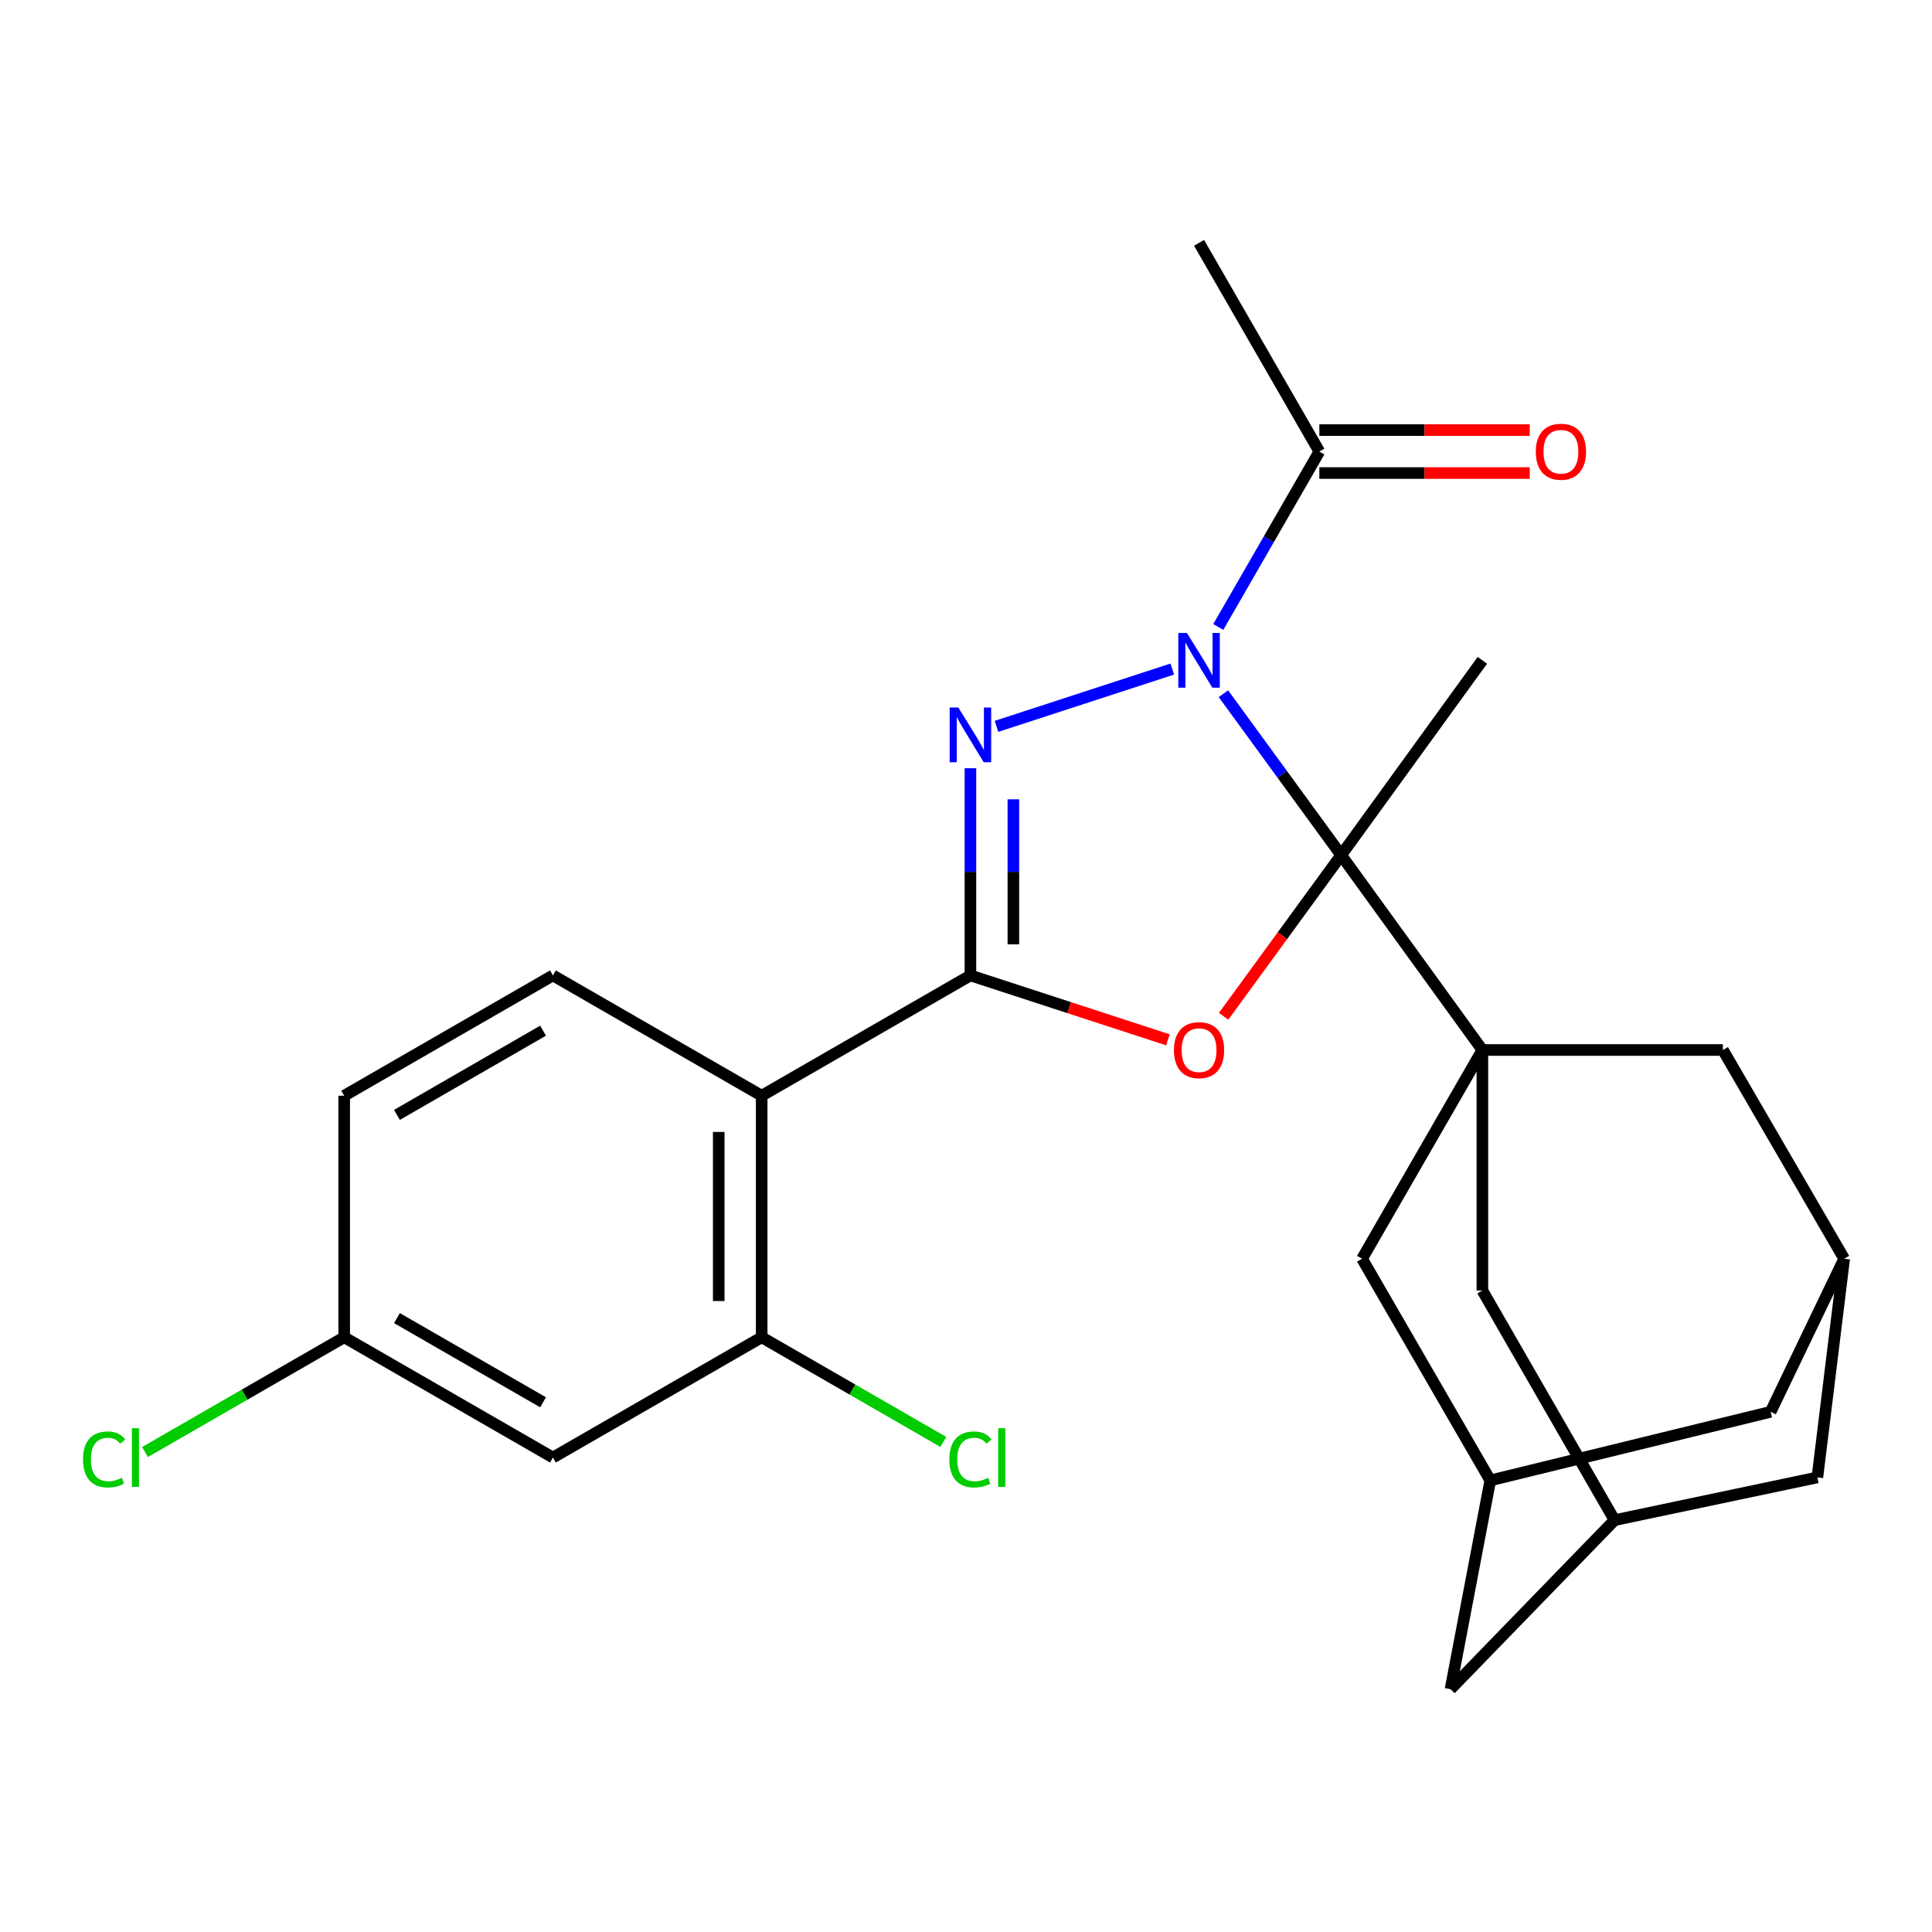 <?xml version='1.0' encoding='iso-8859-1'?>
<svg version='1.1' baseProfile='full'
              xmlns='http://www.w3.org/2000/svg'
                      xmlns:rdkit='http://www.rdkit.org/xml'
                      xmlns:xlink='http://www.w3.org/1999/xlink'
                  xml:space='preserve'
width='1000px' height='1000px' viewBox='0 0 1000 1000'>
<!-- END OF HEADER -->
<rect style='opacity:1.0;fill:#FFFFFF;stroke:none' width='1000' height='1000' x='0' y='0'> </rect>
<path class='bond-0' d='M 633.236,359.065 L 663.716,400.837' style='fill:none;fill-rule:evenodd;stroke:#0000FF;stroke-width:6px;stroke-linecap:butt;stroke-linejoin:miter;stroke-opacity:1' />
<path class='bond-0' d='M 663.716,400.837 L 694.196,442.61' style='fill:none;fill-rule:evenodd;stroke:#000000;stroke-width:6px;stroke-linecap:butt;stroke-linejoin:miter;stroke-opacity:1' />
<path class='bond-1' d='M 606.776,346.301 L 515.778,375.969' style='fill:none;fill-rule:evenodd;stroke:#0000FF;stroke-width:6px;stroke-linecap:butt;stroke-linejoin:miter;stroke-opacity:1' />
<path class='bond-6' d='M 630.585,324.507 L 656.74,279.121' style='fill:none;fill-rule:evenodd;stroke:#0000FF;stroke-width:6px;stroke-linecap:butt;stroke-linejoin:miter;stroke-opacity:1' />
<path class='bond-6' d='M 656.74,279.121 L 682.896,233.735' style='fill:none;fill-rule:evenodd;stroke:#000000;stroke-width:6px;stroke-linecap:butt;stroke-linejoin:miter;stroke-opacity:1' />
<path class='bond-3' d='M 694.196,442.61 L 663.773,484.32' style='fill:none;fill-rule:evenodd;stroke:#000000;stroke-width:6px;stroke-linecap:butt;stroke-linejoin:miter;stroke-opacity:1' />
<path class='bond-3' d='M 663.773,484.32 L 633.349,526.031' style='fill:none;fill-rule:evenodd;stroke:#FF0000;stroke-width:6px;stroke-linecap:butt;stroke-linejoin:miter;stroke-opacity:1' />
<path class='bond-4' d='M 694.196,442.61 L 767.271,543.472' style='fill:none;fill-rule:evenodd;stroke:#000000;stroke-width:6px;stroke-linecap:butt;stroke-linejoin:miter;stroke-opacity:1' />
<path class='bond-21' d='M 694.196,442.61 L 767.271,341.785' style='fill:none;fill-rule:evenodd;stroke:#000000;stroke-width:6px;stroke-linecap:butt;stroke-linejoin:miter;stroke-opacity:1' />
<path class='bond-2' d='M 502.29,397.639 L 502.29,451.259' style='fill:none;fill-rule:evenodd;stroke:#0000FF;stroke-width:6px;stroke-linecap:butt;stroke-linejoin:miter;stroke-opacity:1' />
<path class='bond-2' d='M 502.29,451.259 L 502.29,504.878' style='fill:none;fill-rule:evenodd;stroke:#000000;stroke-width:6px;stroke-linecap:butt;stroke-linejoin:miter;stroke-opacity:1' />
<path class='bond-2' d='M 524.52,413.725 L 524.52,451.259' style='fill:none;fill-rule:evenodd;stroke:#0000FF;stroke-width:6px;stroke-linecap:butt;stroke-linejoin:miter;stroke-opacity:1' />
<path class='bond-2' d='M 524.52,451.259 L 524.52,488.792' style='fill:none;fill-rule:evenodd;stroke:#000000;stroke-width:6px;stroke-linecap:butt;stroke-linejoin:miter;stroke-opacity:1' />
<path class='bond-5' d='M 502.29,504.878 L 394.241,567.147' style='fill:none;fill-rule:evenodd;stroke:#000000;stroke-width:6px;stroke-linecap:butt;stroke-linejoin:miter;stroke-opacity:1' />
<path class='bond-26' d='M 502.29,504.878 L 553.403,521.548' style='fill:none;fill-rule:evenodd;stroke:#000000;stroke-width:6px;stroke-linecap:butt;stroke-linejoin:miter;stroke-opacity:1' />
<path class='bond-26' d='M 553.403,521.548 L 604.516,538.217' style='fill:none;fill-rule:evenodd;stroke:#FF0000;stroke-width:6px;stroke-linecap:butt;stroke-linejoin:miter;stroke-opacity:1' />
<path class='bond-8' d='M 767.271,543.472 L 705.002,651.522' style='fill:none;fill-rule:evenodd;stroke:#000000;stroke-width:6px;stroke-linecap:butt;stroke-linejoin:miter;stroke-opacity:1' />
<path class='bond-9' d='M 767.271,543.472 L 767.271,667.972' style='fill:none;fill-rule:evenodd;stroke:#000000;stroke-width:6px;stroke-linecap:butt;stroke-linejoin:miter;stroke-opacity:1' />
<path class='bond-10' d='M 767.271,543.472 L 891.771,543.472' style='fill:none;fill-rule:evenodd;stroke:#000000;stroke-width:6px;stroke-linecap:butt;stroke-linejoin:miter;stroke-opacity:1' />
<path class='bond-7' d='M 394.241,567.147 L 394.241,692.165' style='fill:none;fill-rule:evenodd;stroke:#000000;stroke-width:6px;stroke-linecap:butt;stroke-linejoin:miter;stroke-opacity:1' />
<path class='bond-7' d='M 372.011,585.899 L 372.011,673.412' style='fill:none;fill-rule:evenodd;stroke:#000000;stroke-width:6px;stroke-linecap:butt;stroke-linejoin:miter;stroke-opacity:1' />
<path class='bond-11' d='M 394.241,567.147 L 286.191,504.878' style='fill:none;fill-rule:evenodd;stroke:#000000;stroke-width:6px;stroke-linecap:butt;stroke-linejoin:miter;stroke-opacity:1' />
<path class='bond-16' d='M 682.896,244.85 L 737.349,244.85' style='fill:none;fill-rule:evenodd;stroke:#000000;stroke-width:6px;stroke-linecap:butt;stroke-linejoin:miter;stroke-opacity:1' />
<path class='bond-16' d='M 737.349,244.85 L 791.801,244.85' style='fill:none;fill-rule:evenodd;stroke:#FF0000;stroke-width:6px;stroke-linecap:butt;stroke-linejoin:miter;stroke-opacity:1' />
<path class='bond-16' d='M 682.896,222.62 L 737.349,222.62' style='fill:none;fill-rule:evenodd;stroke:#000000;stroke-width:6px;stroke-linecap:butt;stroke-linejoin:miter;stroke-opacity:1' />
<path class='bond-16' d='M 737.349,222.62 L 791.801,222.62' style='fill:none;fill-rule:evenodd;stroke:#FF0000;stroke-width:6px;stroke-linecap:butt;stroke-linejoin:miter;stroke-opacity:1' />
<path class='bond-25' d='M 682.896,233.735 L 620.628,125.685' style='fill:none;fill-rule:evenodd;stroke:#000000;stroke-width:6px;stroke-linecap:butt;stroke-linejoin:miter;stroke-opacity:1' />
<path class='bond-12' d='M 394.241,692.165 L 286.191,754.421' style='fill:none;fill-rule:evenodd;stroke:#000000;stroke-width:6px;stroke-linecap:butt;stroke-linejoin:miter;stroke-opacity:1' />
<path class='bond-22' d='M 394.241,692.165 L 441.247,719.249' style='fill:none;fill-rule:evenodd;stroke:#000000;stroke-width:6px;stroke-linecap:butt;stroke-linejoin:miter;stroke-opacity:1' />
<path class='bond-22' d='M 441.247,719.249 L 488.253,746.333' style='fill:none;fill-rule:evenodd;stroke:#00CC00;stroke-width:6px;stroke-linecap:butt;stroke-linejoin:miter;stroke-opacity:1' />
<path class='bond-14' d='M 705.002,651.522 L 771.371,766.265' style='fill:none;fill-rule:evenodd;stroke:#000000;stroke-width:6px;stroke-linecap:butt;stroke-linejoin:miter;stroke-opacity:1' />
<path class='bond-15' d='M 767.271,667.972 L 835.702,786.828' style='fill:none;fill-rule:evenodd;stroke:#000000;stroke-width:6px;stroke-linecap:butt;stroke-linejoin:miter;stroke-opacity:1' />
<path class='bond-13' d='M 891.771,543.472 L 954.545,651.522' style='fill:none;fill-rule:evenodd;stroke:#000000;stroke-width:6px;stroke-linecap:butt;stroke-linejoin:miter;stroke-opacity:1' />
<path class='bond-23' d='M 286.191,504.878 L 178.154,567.147' style='fill:none;fill-rule:evenodd;stroke:#000000;stroke-width:6px;stroke-linecap:butt;stroke-linejoin:miter;stroke-opacity:1' />
<path class='bond-23' d='M 281.086,533.478 L 205.46,577.066' style='fill:none;fill-rule:evenodd;stroke:#000000;stroke-width:6px;stroke-linecap:butt;stroke-linejoin:miter;stroke-opacity:1' />
<path class='bond-20' d='M 286.191,754.421 L 178.154,692.165' style='fill:none;fill-rule:evenodd;stroke:#000000;stroke-width:6px;stroke-linecap:butt;stroke-linejoin:miter;stroke-opacity:1' />
<path class='bond-20' d='M 281.084,725.822 L 205.458,682.243' style='fill:none;fill-rule:evenodd;stroke:#000000;stroke-width:6px;stroke-linecap:butt;stroke-linejoin:miter;stroke-opacity:1' />
<path class='bond-18' d='M 954.545,651.522 L 916.471,730.759' style='fill:none;fill-rule:evenodd;stroke:#000000;stroke-width:6px;stroke-linecap:butt;stroke-linejoin:miter;stroke-opacity:1' />
<path class='bond-19' d='M 954.545,651.522 L 940.664,764.709' style='fill:none;fill-rule:evenodd;stroke:#000000;stroke-width:6px;stroke-linecap:butt;stroke-linejoin:miter;stroke-opacity:1' />
<path class='bond-29' d='M 771.371,766.265 L 916.471,730.759' style='fill:none;fill-rule:evenodd;stroke:#000000;stroke-width:6px;stroke-linecap:butt;stroke-linejoin:miter;stroke-opacity:1' />
<path class='bond-30' d='M 771.371,766.265 L 750.784,874.315' style='fill:none;fill-rule:evenodd;stroke:#000000;stroke-width:6px;stroke-linecap:butt;stroke-linejoin:miter;stroke-opacity:1' />
<path class='bond-17' d='M 835.702,786.828 L 750.784,874.315' style='fill:none;fill-rule:evenodd;stroke:#000000;stroke-width:6px;stroke-linecap:butt;stroke-linejoin:miter;stroke-opacity:1' />
<path class='bond-28' d='M 835.702,786.828 L 940.664,764.709' style='fill:none;fill-rule:evenodd;stroke:#000000;stroke-width:6px;stroke-linecap:butt;stroke-linejoin:miter;stroke-opacity:1' />
<path class='bond-24' d='M 178.154,692.165 L 126.601,721.865' style='fill:none;fill-rule:evenodd;stroke:#000000;stroke-width:6px;stroke-linecap:butt;stroke-linejoin:miter;stroke-opacity:1' />
<path class='bond-24' d='M 126.601,721.865 L 75.049,751.565' style='fill:none;fill-rule:evenodd;stroke:#00CC00;stroke-width:6px;stroke-linecap:butt;stroke-linejoin:miter;stroke-opacity:1' />
<path class='bond-27' d='M 178.154,692.165 L 178.154,567.147' style='fill:none;fill-rule:evenodd;stroke:#000000;stroke-width:6px;stroke-linecap:butt;stroke-linejoin:miter;stroke-opacity:1' />
<path  class='atom-0' d='M 614.368 327.625
L 623.648 342.625
Q 624.568 344.105, 626.048 346.785
Q 627.528 349.465, 627.608 349.625
L 627.608 327.625
L 631.368 327.625
L 631.368 355.945
L 627.488 355.945
L 617.528 339.545
Q 616.368 337.625, 615.128 335.425
Q 613.928 333.225, 613.568 332.545
L 613.568 355.945
L 609.888 355.945
L 609.888 327.625
L 614.368 327.625
' fill='#0000FF'/>
<path  class='atom-2' d='M 496.03 366.206
L 505.31 381.206
Q 506.23 382.686, 507.71 385.366
Q 509.19 388.046, 509.27 388.206
L 509.27 366.206
L 513.03 366.206
L 513.03 394.526
L 509.15 394.526
L 499.19 378.126
Q 498.03 376.206, 496.79 374.006
Q 495.59 371.806, 495.23 371.126
L 495.23 394.526
L 491.55 394.526
L 491.55 366.206
L 496.03 366.206
' fill='#0000FF'/>
<path  class='atom-4' d='M 607.628 543.552
Q 607.628 536.752, 610.988 532.952
Q 614.348 529.152, 620.628 529.152
Q 626.908 529.152, 630.268 532.952
Q 633.628 536.752, 633.628 543.552
Q 633.628 550.432, 630.228 554.352
Q 626.828 558.232, 620.628 558.232
Q 614.388 558.232, 610.988 554.352
Q 607.628 550.472, 607.628 543.552
M 620.628 555.032
Q 624.948 555.032, 627.268 552.152
Q 629.628 549.232, 629.628 543.552
Q 629.628 537.992, 627.268 535.192
Q 624.948 532.352, 620.628 532.352
Q 616.308 532.352, 613.948 535.152
Q 611.628 537.952, 611.628 543.552
Q 611.628 549.272, 613.948 552.152
Q 616.308 555.032, 620.628 555.032
' fill='#FF0000'/>
<path  class='atom-17' d='M 794.927 233.815
Q 794.927 227.015, 798.287 223.215
Q 801.647 219.415, 807.927 219.415
Q 814.207 219.415, 817.567 223.215
Q 820.927 227.015, 820.927 233.815
Q 820.927 240.695, 817.527 244.615
Q 814.127 248.495, 807.927 248.495
Q 801.687 248.495, 798.287 244.615
Q 794.927 240.735, 794.927 233.815
M 807.927 245.295
Q 812.247 245.295, 814.567 242.415
Q 816.927 239.495, 816.927 233.815
Q 816.927 228.255, 814.567 225.455
Q 812.247 222.615, 807.927 222.615
Q 803.607 222.615, 801.247 225.415
Q 798.927 228.215, 798.927 233.815
Q 798.927 239.535, 801.247 242.415
Q 803.607 245.295, 807.927 245.295
' fill='#FF0000'/>
<path  class='atom-23' d='M 491.37 755.401
Q 491.37 748.361, 494.65 744.681
Q 497.97 740.961, 504.25 740.961
Q 510.09 740.961, 513.21 745.081
L 510.57 747.241
Q 508.29 744.241, 504.25 744.241
Q 499.97 744.241, 497.69 747.121
Q 495.45 749.961, 495.45 755.401
Q 495.45 761.001, 497.77 763.881
Q 500.13 766.761, 504.69 766.761
Q 507.81 766.761, 511.45 764.881
L 512.57 767.881
Q 511.09 768.841, 508.85 769.401
Q 506.61 769.961, 504.13 769.961
Q 497.97 769.961, 494.65 766.201
Q 491.37 762.441, 491.37 755.401
' fill='#00CC00'/>
<path  class='atom-23' d='M 516.65 739.241
L 520.33 739.241
L 520.33 769.601
L 516.65 769.601
L 516.65 739.241
' fill='#00CC00'/>
<path  class='atom-25' d='M 42.971 755.401
Q 42.971 748.361, 46.251 744.681
Q 49.571 740.961, 55.851 740.961
Q 61.691 740.961, 64.811 745.081
L 62.171 747.241
Q 59.891 744.241, 55.851 744.241
Q 51.571 744.241, 49.291 747.121
Q 47.051 749.961, 47.051 755.401
Q 47.051 761.001, 49.371 763.881
Q 51.731 766.761, 56.291 766.761
Q 59.411 766.761, 63.051 764.881
L 64.171 767.881
Q 62.691 768.841, 60.451 769.401
Q 58.211 769.961, 55.731 769.961
Q 49.571 769.961, 46.251 766.201
Q 42.971 762.441, 42.971 755.401
' fill='#00CC00'/>
<path  class='atom-25' d='M 68.251 739.241
L 71.931 739.241
L 71.931 769.601
L 68.251 769.601
L 68.251 739.241
' fill='#00CC00'/>
</svg>
